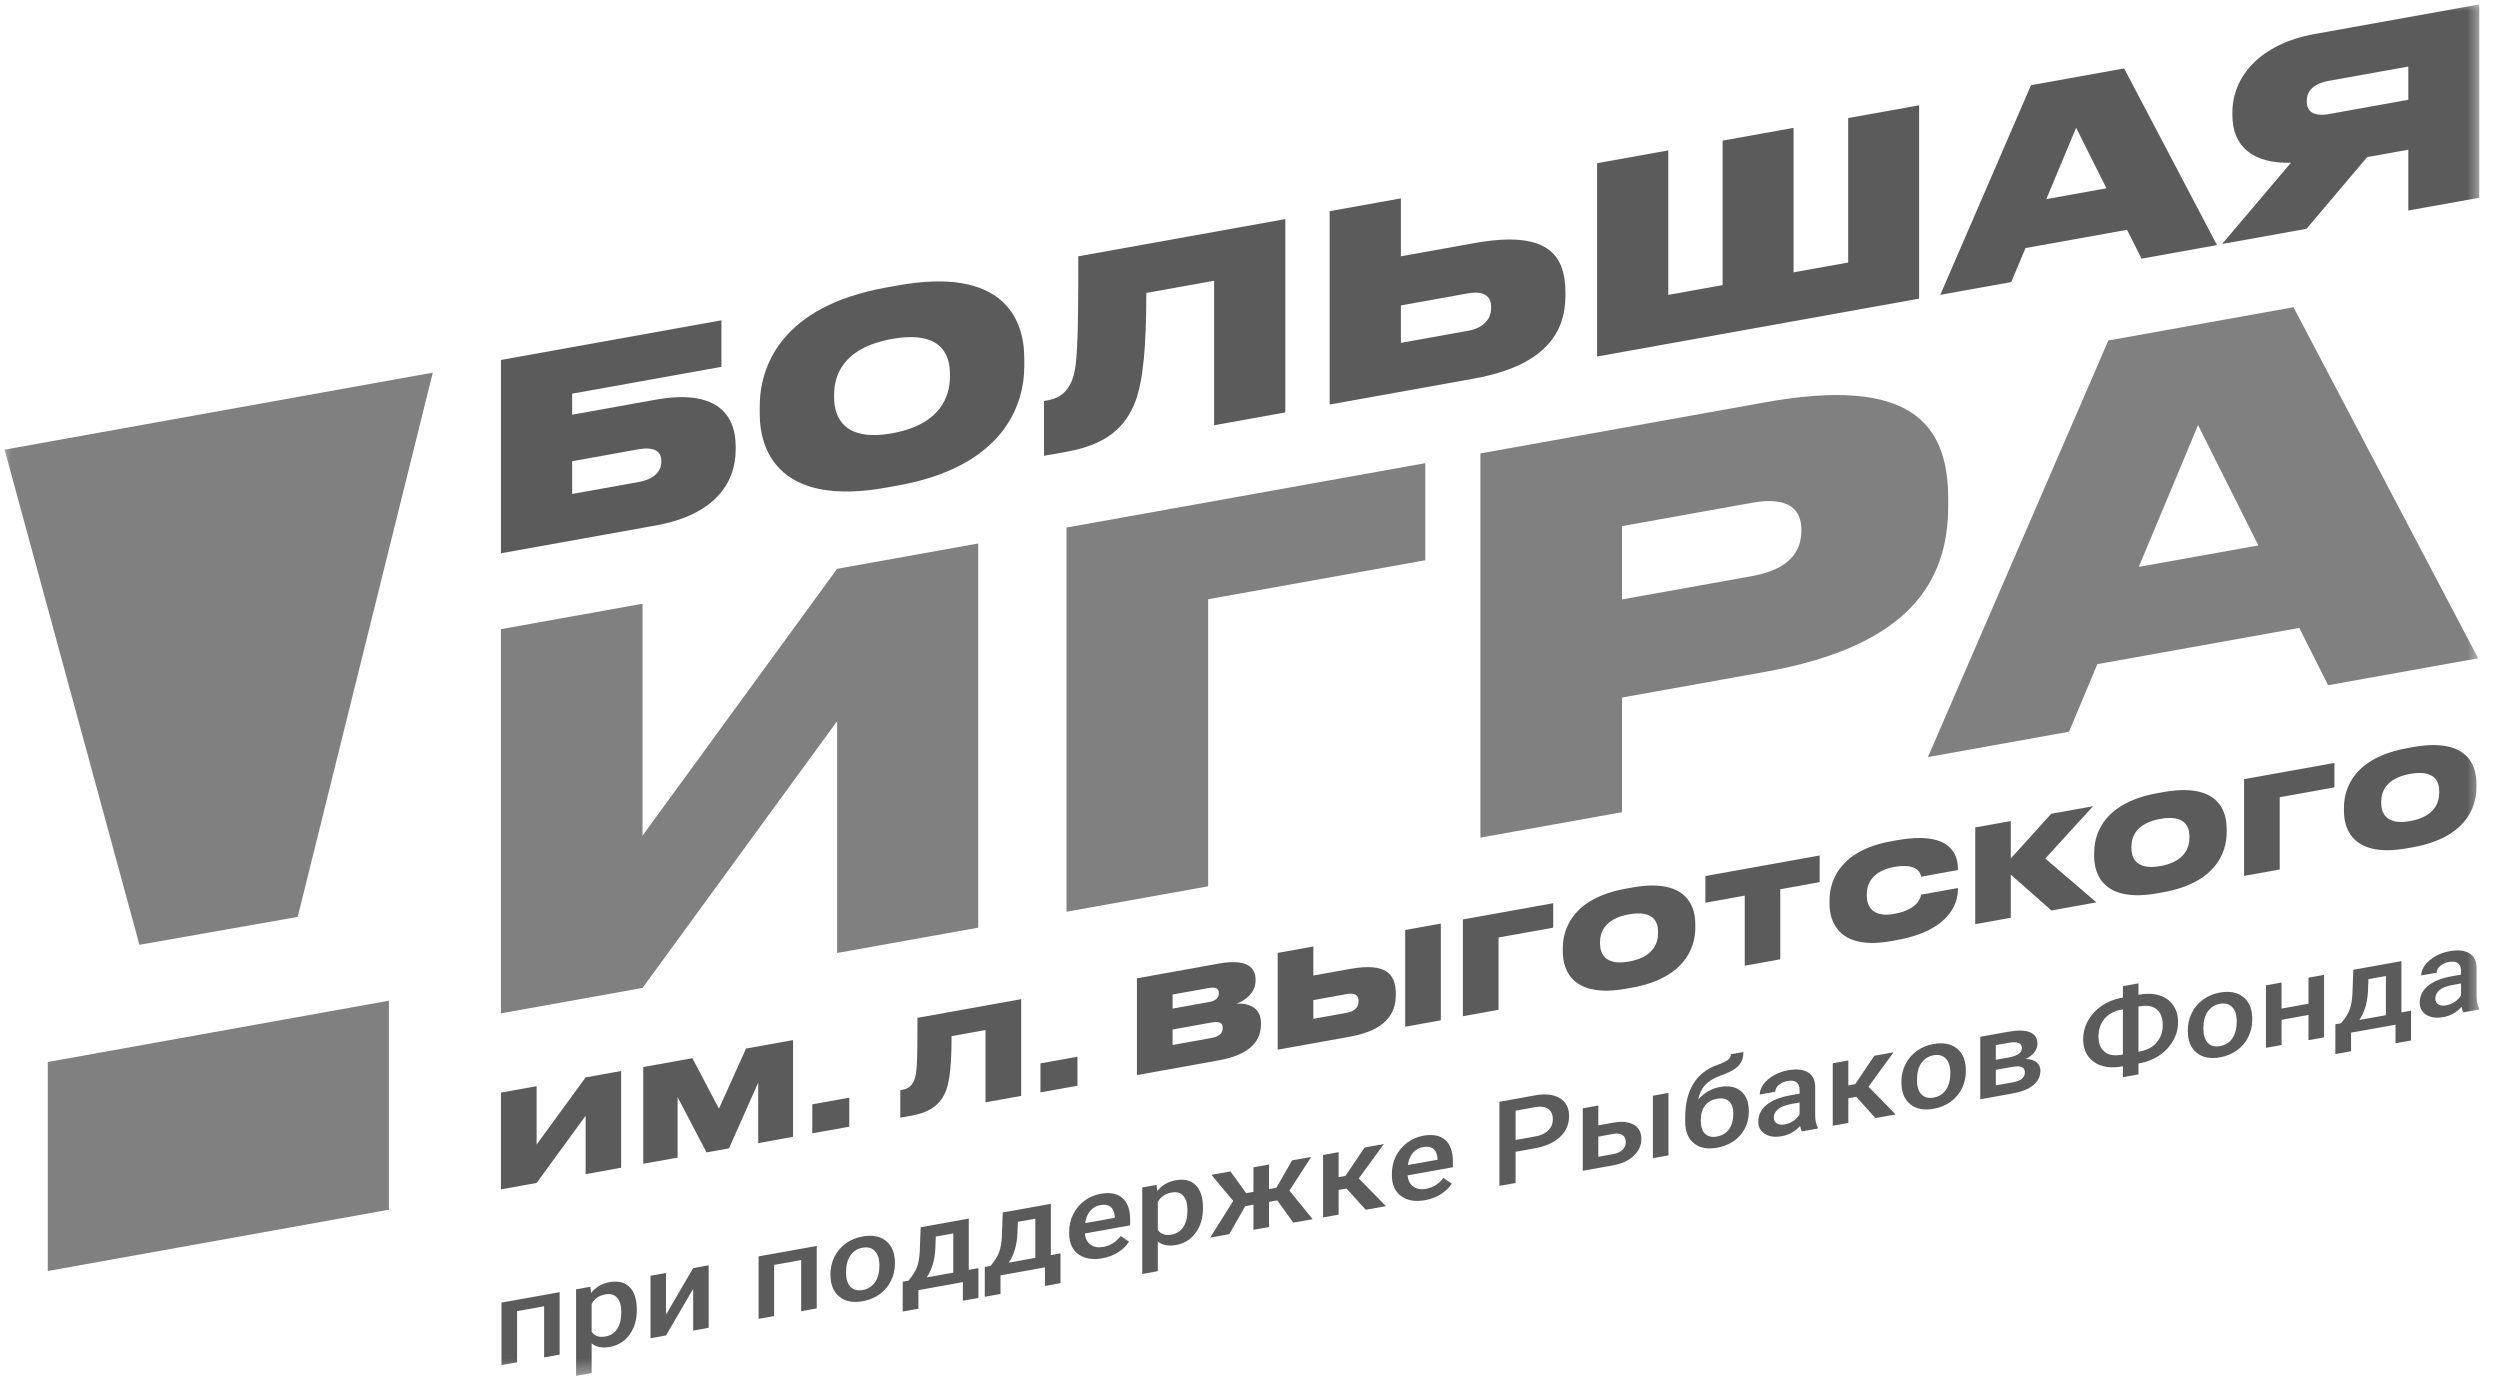 <?xml version="1.0" encoding="UTF-8"?> <svg xmlns="http://www.w3.org/2000/svg" width="115" height="64" viewBox="0 0 115 64" fill="none"><g clip-path="url(#clip0_3987_17213)"><mask id="mask0_3987_17213" style="mask-type:luminance" maskUnits="userSpaceOnUse" x="0" y="0" width="115" height="64"><path d="M114.272 0H0V63.503H114.272V0Z" fill="white"></path></mask><g mask="url(#mask0_3987_17213)"><path d="M19.909 17.141L13.693 42.177L6.414 43.46L0.211 20.684L19.909 17.141ZM2.198 58.466V48.852L17.89 46.032V55.646L2.198 58.466Z" fill="#808080"></path><path d="M25.744 62.312L25.029 62.44V60.088L23.785 60.311V62.665L23.068 62.793V59.919L25.744 59.438V62.312Z" fill="#5B5B5B"></path><path d="M29.293 60.274C29.293 60.719 29.18 61.093 28.957 61.398C28.733 61.703 28.433 61.889 28.056 61.958C27.706 62.021 27.426 61.966 27.216 61.797V63.161L26.5 63.289V59.309L27.16 59.191L27.189 59.477C27.399 59.21 27.685 59.043 28.047 58.978C28.436 58.908 28.741 58.984 28.961 59.205C29.182 59.426 29.293 59.77 29.293 60.234V60.274ZM28.58 60.346C28.58 60.059 28.516 59.842 28.39 59.698C28.264 59.552 28.082 59.5 27.846 59.543C27.553 59.595 27.343 59.742 27.216 59.983V61.258C27.345 61.458 27.558 61.532 27.852 61.478C28.08 61.438 28.258 61.323 28.388 61.134C28.515 60.945 28.58 60.682 28.58 60.346Z" fill="#5B5B5B"></path><path d="M31.886 58.332L32.599 58.203V61.078L31.886 61.206V59.288L30.636 61.43L29.924 61.558V58.684L30.636 58.556V60.474L31.886 58.332Z" fill="#5B5B5B"></path><path d="M37.57 60.187L36.854 60.315V57.962L35.61 58.185V60.539L34.895 60.667V57.793L37.57 57.312V60.187Z" fill="#5B5B5B"></path><path d="M38.201 58.606C38.201 58.325 38.263 58.059 38.386 57.811C38.511 57.563 38.684 57.358 38.908 57.196C39.132 57.035 39.39 56.928 39.68 56.876C40.111 56.798 40.46 56.861 40.729 57.062C40.996 57.264 41.14 57.569 41.163 57.978L41.166 58.129C41.166 58.412 41.105 58.676 40.984 58.92C40.863 59.166 40.69 59.37 40.466 59.532C40.24 59.695 39.981 59.803 39.686 59.856C39.236 59.937 38.877 59.866 38.607 59.644C38.336 59.423 38.201 59.088 38.201 58.638V58.606ZM38.918 58.532C38.918 58.828 38.985 59.048 39.121 59.191C39.256 59.334 39.445 59.383 39.686 59.341C39.928 59.296 40.117 59.178 40.251 58.983C40.385 58.79 40.453 58.529 40.453 58.201C40.453 57.911 40.383 57.692 40.245 57.548C40.106 57.402 39.919 57.351 39.68 57.394C39.447 57.436 39.261 57.553 39.123 57.745C38.986 57.937 38.918 58.2 38.918 58.532Z" fill="#5B5B5B"></path><path d="M41.788 58.912C41.986 58.676 42.119 58.463 42.188 58.27C42.255 58.078 42.296 57.842 42.31 57.558L42.351 56.452L44.563 56.055V58.413L45.006 58.334V59.705L44.292 59.833V58.977L42.248 59.345V60.2L41.523 60.331L41.526 58.959L41.788 58.912ZM42.628 58.761L43.85 58.541V56.737L43.046 56.882L43.026 57.435C42.998 57.968 42.866 58.411 42.628 58.761Z" fill="#5B5B5B"></path><path d="M45.564 58.233C45.762 57.997 45.895 57.784 45.963 57.591C46.03 57.399 46.071 57.163 46.085 56.88L46.126 55.773L48.339 55.375V57.734L48.782 57.654V59.025L48.068 59.154V58.298L46.023 58.666V59.521L45.299 59.651L45.301 58.28L45.564 58.233ZM46.404 58.081L47.625 57.862V56.059L46.822 56.203L46.801 56.756C46.774 57.289 46.641 57.731 46.404 58.081Z" fill="#5B5B5B"></path><path d="M50.708 57.881C50.255 57.962 49.886 57.9 49.605 57.692C49.322 57.486 49.182 57.168 49.182 56.739V56.659C49.182 56.373 49.244 56.105 49.366 55.857C49.488 55.609 49.66 55.402 49.883 55.237C50.105 55.071 50.353 54.964 50.625 54.915C51.059 54.837 51.394 54.901 51.631 55.109C51.868 55.315 51.987 55.648 51.987 56.105V56.365L49.904 56.739C49.925 56.973 50.013 57.145 50.167 57.255C50.322 57.365 50.515 57.4 50.749 57.358C51.077 57.299 51.344 57.131 51.551 56.855L51.937 57.118C51.809 57.312 51.638 57.477 51.426 57.61C51.213 57.743 50.973 57.833 50.708 57.881ZM50.623 55.433C50.426 55.468 50.268 55.56 50.147 55.705C50.026 55.851 49.949 56.037 49.916 56.264L51.28 56.019V55.971C51.264 55.757 51.2 55.605 51.089 55.516C50.976 55.425 50.821 55.398 50.623 55.433Z" fill="#5B5B5B"></path><path d="M55.336 55.586C55.336 56.031 55.223 56.406 55 56.71C54.776 57.016 54.476 57.203 54.098 57.27C53.749 57.333 53.469 57.28 53.259 57.11V58.473L52.543 58.603V54.623L53.203 54.504L53.233 54.79C53.442 54.522 53.728 54.356 54.089 54.291C54.479 54.221 54.784 54.296 55.004 54.518C55.225 54.74 55.336 55.082 55.336 55.546V55.586ZM54.623 55.659C54.623 55.372 54.559 55.156 54.432 55.01C54.307 54.864 54.125 54.813 53.889 54.856C53.596 54.908 53.386 55.056 53.259 55.295V56.571C53.388 56.77 53.6 56.844 53.895 56.792C54.123 56.75 54.301 56.635 54.43 56.447C54.558 56.258 54.623 55.995 54.623 55.659Z" fill="#5B5B5B"></path><path d="M58.755 55.217L58.375 55.286V56.442L57.659 56.57V55.415L57.282 55.482L56.548 56.77L55.67 56.928L56.728 55.242L55.726 54.043L56.602 53.886L57.323 54.885L57.659 54.825V53.696L58.375 53.567V54.696L58.714 54.635L59.438 53.376L60.314 53.219L59.314 54.768L60.379 56.081L59.488 56.241L58.755 55.217Z" fill="#5B5B5B"></path><path d="M61.939 54.672L61.577 54.737V55.873L60.861 56.002V53.128L61.577 52.999V54.147L61.892 54.09L62.773 52.785L63.657 52.625L62.504 54.208L63.754 55.483L62.823 55.65L61.939 54.672Z" fill="#5B5B5B"></path><path d="M65.554 55.209C65.1 55.29 64.733 55.228 64.451 55.02C64.169 54.814 64.027 54.496 64.027 54.067V53.987C64.027 53.701 64.089 53.433 64.212 53.185C64.335 52.938 64.507 52.731 64.729 52.566C64.951 52.4 65.198 52.292 65.472 52.243C65.905 52.165 66.241 52.23 66.478 52.437C66.714 52.644 66.833 52.976 66.833 53.433V53.693L64.749 54.068C64.771 54.301 64.858 54.473 65.014 54.584C65.168 54.694 65.361 54.729 65.595 54.686C65.923 54.628 66.19 54.459 66.397 54.184L66.783 54.446C66.654 54.641 66.484 54.805 66.272 54.938C66.058 55.071 65.819 55.162 65.554 55.209ZM65.469 52.762C65.272 52.797 65.114 52.888 64.993 53.033C64.871 53.179 64.796 53.365 64.761 53.592L66.126 53.348V53.3C66.11 53.086 66.046 52.934 65.934 52.844C65.822 52.753 65.667 52.727 65.469 52.762Z" fill="#5B5B5B"></path><path d="M69.718 52.981V54.416L68.973 54.55V50.682L70.614 50.386C71.094 50.3 71.474 50.345 71.756 50.519C72.037 50.694 72.178 50.966 72.178 51.337C72.178 51.716 72.041 52.036 71.765 52.296C71.489 52.557 71.102 52.732 70.605 52.821L69.718 52.981ZM69.718 52.439L70.614 52.278C70.879 52.23 71.082 52.137 71.22 52C71.36 51.863 71.43 51.688 71.43 51.475C71.43 51.266 71.359 51.111 71.218 51.012C71.076 50.913 70.882 50.884 70.635 50.925L69.718 51.09V52.439Z" fill="#5B5B5B"></path><path d="M73.523 51.767L74.224 51.64C74.484 51.594 74.713 51.593 74.907 51.64C75.101 51.687 75.25 51.773 75.351 51.903C75.453 52.032 75.503 52.193 75.503 52.388C75.503 52.684 75.386 52.943 75.155 53.163C74.923 53.384 74.615 53.529 74.229 53.601L72.807 53.856V50.982L73.523 50.853V51.767ZM73.523 52.285V53.212L74.22 53.086C74.395 53.055 74.533 52.991 74.634 52.894C74.736 52.797 74.787 52.676 74.787 52.53C74.787 52.385 74.736 52.28 74.638 52.214C74.538 52.147 74.404 52.128 74.234 52.156L73.523 52.285ZM76.749 53.148L76.033 53.276V50.402L76.749 50.273V53.148Z" fill="#5B5B5B"></path><path d="M79.119 50.001C79.519 49.929 79.841 49.991 80.082 50.19C80.323 50.389 80.445 50.695 80.445 51.109V51.141C80.445 51.555 80.313 51.915 80.052 52.219C79.79 52.523 79.433 52.715 78.982 52.796C78.546 52.875 78.191 52.807 77.923 52.593C77.654 52.38 77.519 52.046 77.519 51.593V51.407C77.519 50.787 77.64 50.274 77.885 49.869C78.128 49.464 78.491 49.173 78.974 48.996C79.245 48.897 79.421 48.813 79.5 48.743C79.58 48.673 79.62 48.59 79.62 48.494L80.197 48.391C80.197 48.57 80.164 48.721 80.099 48.844C80.035 48.967 79.935 49.076 79.802 49.169C79.669 49.263 79.439 49.371 79.114 49.491C78.815 49.601 78.587 49.744 78.43 49.917C78.275 50.09 78.17 50.31 78.117 50.577C78.402 50.261 78.736 50.069 79.119 50.001ZM78.977 50.544C78.745 50.585 78.563 50.688 78.432 50.854C78.301 51.018 78.234 51.246 78.234 51.538C78.234 51.815 78.299 52.018 78.43 52.149C78.559 52.279 78.743 52.324 78.982 52.28C79.22 52.238 79.405 52.127 79.535 51.948C79.666 51.771 79.732 51.525 79.732 51.214C79.732 50.966 79.666 50.781 79.535 50.66C79.405 50.54 79.218 50.5 78.977 50.544Z" fill="#5B5B5B"></path><path d="M82.888 52.045C82.856 51.996 82.828 51.912 82.805 51.791C82.576 52.047 82.299 52.204 81.968 52.264C81.648 52.321 81.386 52.286 81.183 52.157C80.982 52.029 80.881 51.843 80.881 51.6C80.881 51.295 81.007 51.036 81.258 50.828C81.512 50.618 81.872 50.471 82.342 50.387L82.781 50.308V50.12C82.781 49.97 82.735 49.86 82.643 49.787C82.55 49.715 82.41 49.694 82.222 49.728C82.059 49.758 81.924 49.818 81.82 49.91C81.716 50.003 81.664 50.106 81.664 50.219L80.949 50.348C80.949 50.191 81.007 50.032 81.122 49.874C81.237 49.716 81.397 49.58 81.594 49.467C81.795 49.353 82.017 49.274 82.262 49.229C82.636 49.163 82.933 49.194 83.155 49.322C83.377 49.452 83.49 49.669 83.498 49.974V51.271C83.498 51.53 83.536 51.729 83.618 51.868V51.913L82.888 52.045ZM82.101 51.721C82.243 51.697 82.375 51.641 82.499 51.557C82.625 51.473 82.718 51.372 82.781 51.257V50.715L82.395 50.784C82.131 50.832 81.93 50.909 81.797 51.017C81.664 51.124 81.596 51.253 81.596 51.406C81.596 51.53 81.641 51.62 81.734 51.677C81.825 51.734 81.947 51.749 82.101 51.721Z" fill="#5B5B5B"></path><path d="M85.385 50.452L85.023 50.518V51.655L84.307 51.783V48.909L85.023 48.78V49.928L85.338 49.871L86.219 48.565L87.103 48.406L85.951 49.989L87.199 51.263L86.269 51.431L85.385 50.452Z" fill="#5B5B5B"></path><path d="M87.465 49.754C87.465 49.473 87.526 49.207 87.65 48.959C87.774 48.712 87.947 48.507 88.171 48.344C88.395 48.183 88.652 48.077 88.944 48.024C89.374 47.947 89.723 48.009 89.992 48.21C90.26 48.411 90.403 48.717 90.426 49.126L90.429 49.277C90.429 49.56 90.368 49.824 90.247 50.069C90.127 50.314 89.954 50.518 89.728 50.68C89.503 50.843 89.244 50.951 88.949 51.004C88.5 51.085 88.139 51.014 87.869 50.793C87.599 50.571 87.465 50.236 87.465 49.786V49.754ZM88.181 49.681C88.181 49.976 88.248 50.196 88.384 50.339C88.519 50.482 88.708 50.532 88.949 50.489C89.192 50.445 89.38 50.326 89.513 50.132C89.648 49.938 89.716 49.677 89.716 49.349C89.716 49.059 89.646 48.84 89.508 48.696C89.37 48.55 89.181 48.5 88.944 48.542C88.709 48.584 88.524 48.701 88.386 48.894C88.25 49.086 88.181 49.348 88.181 49.681Z" fill="#5B5B5B"></path><path d="M91.092 50.566V47.692L92.385 47.459C92.822 47.381 93.153 47.389 93.382 47.486C93.609 47.581 93.722 47.759 93.722 48.016C93.722 48.149 93.677 48.276 93.586 48.398C93.495 48.519 93.361 48.625 93.18 48.713C93.388 48.715 93.555 48.765 93.675 48.861C93.797 48.957 93.859 49.087 93.859 49.248C93.859 49.516 93.749 49.739 93.53 49.918C93.312 50.097 92.997 50.224 92.586 50.297L91.092 50.566ZM91.808 48.751L92.397 48.645C92.805 48.572 93.007 48.427 93.007 48.211C93.007 47.984 92.813 47.902 92.429 47.964L91.808 48.075V48.751ZM91.808 49.213V49.927L92.591 49.786C92.959 49.721 93.144 49.569 93.144 49.331C93.144 49.092 92.957 49.007 92.583 49.074L91.808 49.213Z" fill="#5B5B5B"></path><path d="M98.369 45.761L98.434 45.749C98.764 45.69 99.065 45.703 99.334 45.788C99.605 45.873 99.815 46.024 99.965 46.24C100.115 46.455 100.191 46.715 100.191 47.019C100.191 47.319 100.115 47.603 99.965 47.87C99.815 48.138 99.607 48.362 99.341 48.543C99.074 48.724 98.777 48.844 98.446 48.906L98.369 48.92V49.421L97.653 49.55V49.048L97.583 49.061C97.251 49.121 96.948 49.108 96.677 49.023C96.406 48.938 96.197 48.789 96.048 48.576C95.901 48.363 95.826 48.107 95.826 47.809C95.826 47.504 95.901 47.218 96.05 46.949C96.2 46.679 96.408 46.452 96.677 46.268C96.947 46.084 97.249 45.962 97.583 45.901L97.653 45.889V45.363L98.369 45.234V45.761ZM97.583 46.443C97.252 46.503 96.996 46.643 96.809 46.861C96.623 47.081 96.531 47.354 96.531 47.682C96.531 48 96.623 48.234 96.809 48.383C96.992 48.533 97.254 48.578 97.592 48.518L97.653 48.507V46.431L97.583 46.443ZM98.369 46.302V48.378L98.441 48.365C98.77 48.306 99.027 48.166 99.21 47.947C99.394 47.729 99.486 47.462 99.486 47.145C99.486 46.82 99.394 46.583 99.21 46.429C99.027 46.278 98.768 46.23 98.431 46.291L98.369 46.302Z" fill="#5B5B5B"></path><path d="M100.639 47.387C100.639 47.105 100.7 46.84 100.824 46.592C100.948 46.344 101.121 46.139 101.345 45.978C101.569 45.816 101.827 45.709 102.117 45.657C102.547 45.58 102.897 45.642 103.166 45.844C103.434 46.044 103.577 46.35 103.6 46.76L103.603 46.91C103.603 47.193 103.542 47.457 103.421 47.702C103.301 47.947 103.128 48.15 102.902 48.313C102.677 48.477 102.418 48.584 102.123 48.637C101.673 48.718 101.313 48.647 101.044 48.426C100.773 48.205 100.639 47.868 100.639 47.418V47.387ZM101.355 47.314C101.355 47.61 101.422 47.829 101.558 47.973C101.693 48.115 101.881 48.165 102.123 48.121C102.366 48.078 102.554 47.96 102.687 47.765C102.822 47.571 102.89 47.31 102.89 46.983C102.89 46.692 102.82 46.474 102.682 46.329C102.544 46.184 102.355 46.133 102.117 46.175C101.885 46.217 101.698 46.334 101.56 46.526C101.423 46.719 101.355 46.981 101.355 47.314Z" fill="#5B5B5B"></path><path d="M106.907 47.718L106.19 47.847V46.686L104.951 46.91V48.07L104.234 48.199V45.324L104.951 45.195V46.394L106.19 46.17V44.972L106.907 44.844V47.718Z" fill="#5B5B5B"></path><path d="M107.69 47.069C107.889 46.833 108.022 46.619 108.09 46.427C108.156 46.235 108.198 45.999 108.212 45.716L108.253 44.609L110.465 44.211V46.57L110.908 46.49V47.861L110.194 47.99V47.134L108.149 47.501V48.358L107.426 48.487L107.428 47.116L107.69 47.069ZM108.53 46.917L109.752 46.698V44.895L108.948 45.039L108.927 45.592C108.901 46.124 108.768 46.567 108.53 46.917Z" fill="#5B5B5B"></path><path d="M113.313 46.569C113.282 46.519 113.254 46.435 113.231 46.315C113.002 46.571 112.724 46.728 112.394 46.787C112.074 46.845 111.814 46.809 111.611 46.681C111.408 46.553 111.307 46.368 111.307 46.125C111.307 45.817 111.433 45.56 111.686 45.351C111.938 45.142 112.299 44.995 112.768 44.911L113.208 44.832V44.643C113.208 44.493 113.161 44.383 113.069 44.31C112.976 44.238 112.836 44.217 112.647 44.252C112.485 44.281 112.35 44.342 112.247 44.434C112.142 44.527 112.091 44.63 112.091 44.743L111.375 44.871C111.375 44.714 111.433 44.556 111.548 44.397C111.665 44.24 111.822 44.104 112.022 43.99C112.221 43.876 112.443 43.797 112.689 43.753C113.062 43.686 113.36 43.717 113.581 43.846C113.803 43.975 113.918 44.193 113.923 44.498V45.795C113.923 46.053 113.963 46.252 114.044 46.392V46.438L113.313 46.569ZM112.527 46.245C112.668 46.219 112.801 46.165 112.927 46.08C113.051 45.996 113.145 45.895 113.208 45.78V45.238L112.822 45.308C112.556 45.355 112.357 45.432 112.223 45.54C112.09 45.647 112.023 45.777 112.023 45.929C112.023 46.053 112.069 46.144 112.16 46.201C112.252 46.258 112.375 46.272 112.527 46.245Z" fill="#5B5B5B"></path><path d="M23.043 16.558L33.186 14.734V16.874L26.319 18.108V19.077L30.165 18.385C32.847 17.904 33.842 18.967 33.842 20.545V20.677C33.842 22.254 32.835 23.691 30.165 24.171L23.043 25.451V16.558ZM29.376 22.173C30.056 22.051 30.42 21.71 30.42 21.244V21.184C30.42 20.754 30.068 20.542 29.376 20.666L26.319 21.216V22.722L29.376 22.173Z" fill="#5B5B5B"></path><path d="M41.306 13.129C46.123 12.263 47.117 14.643 47.117 16.483V16.842C47.117 18.659 46.135 21.465 41.306 22.333L40.76 22.431C35.954 23.294 34.947 20.846 34.947 19.03V18.671C34.959 16.828 35.954 14.091 40.76 13.227L41.306 13.129ZM41.027 15.593C38.745 16.003 38.37 17.303 38.37 18.151V18.283C38.37 19.144 38.782 20.336 41.038 19.931C43.308 19.523 43.696 18.186 43.696 17.325V17.194C43.696 16.345 43.32 15.181 41.027 15.593Z" fill="#5B5B5B"></path><path d="M55.849 12.914L52.731 13.475C52.731 15.926 52.586 17.493 52.233 18.453C51.773 19.648 50.923 20.446 49.055 20.782L48.023 20.967V18.445L48.218 18.41C48.788 18.308 49.103 17.988 49.297 17.534C49.552 16.903 49.601 16.034 49.601 11.79L59.125 10.078V18.971L55.849 19.561V12.914Z" fill="#5B5B5B"></path><path d="M64.441 11.79L67.813 11.184C71.113 10.591 72.011 11.649 72.011 13.466V13.598C72.011 15.295 71.077 16.826 67.801 17.415L61.164 18.608V9.714L64.441 9.125V11.79ZM67.534 15.215C68.238 15.088 68.59 14.678 68.59 14.189V14.105C68.59 13.615 68.238 13.367 67.534 13.493L64.441 14.049V15.771L67.534 15.215Z" fill="#5B5B5B"></path><path d="M73.465 7.507L76.741 6.918V13.564L79.24 13.114V6.469L82.504 5.882V12.527L85.016 12.076V5.43L88.279 4.844V13.737L73.465 16.4V7.507Z" fill="#5B5B5B"></path><path d="M97.844 10.571L93.173 11.411L92.517 12.975L89.254 13.562L93.427 3.918L97.71 3.148L101.981 11.274L98.511 11.898L97.844 10.571ZM96.897 8.662L95.502 5.876L94.131 9.159L96.897 8.662Z" fill="#5B5B5B"></path><path d="M108.89 7.226L106.099 10.525L102.217 11.223L105.384 7.486C103.661 7.533 102.69 6.763 102.69 5.292V5.173C102.69 3.524 103.964 2.015 106.488 1.562L114.047 0.203V9.097L110.782 9.683V6.886L108.89 7.226ZM110.782 3.061L107.154 3.713C106.378 3.853 106.111 4.211 106.111 4.641V4.665C106.111 5.12 106.403 5.378 107.154 5.243L110.782 4.591V3.061Z" fill="#5B5B5B"></path><path d="M38.508 33.172L29.557 45.444L23.043 46.614V28.941L29.557 27.772V38.438L38.508 26.165L44.998 25V42.672L38.508 43.837V33.172Z" fill="#808080"></path><path d="M49.06 24.267L65.563 21.305V25.771L55.575 27.564V40.77L49.06 41.939V24.267Z" fill="#808080"></path><path d="M74.612 32.087V37.36L68.098 38.53V20.858L81.198 18.506C87.881 17.306 89.618 19.465 89.618 22.957V23.265C89.618 26.781 87.809 29.719 81.198 30.905L74.612 32.087ZM74.612 27.574L80.595 26.5C82.356 26.184 82.863 25.333 82.863 24.407V24.359C82.863 23.504 82.356 22.811 80.595 23.127L74.612 24.201V27.574Z" fill="#808080"></path><path d="M105.767 28.884L96.478 30.551L95.175 33.659L88.686 34.824L96.985 15.662L105.501 14.133L113.994 30.281L107.094 31.52L105.767 28.884ZM103.885 25.089L101.111 19.554L98.384 26.076L103.885 25.089Z" fill="#808080"></path><path d="M26.939 51.324L24.684 54.416L23.043 54.71V50.26L24.684 49.965V52.651L26.939 49.56L28.573 49.266V53.716L26.939 54.01V51.324Z" fill="#5B5B5B"></path><path d="M29.59 49.084L31.85 48.677L33.072 51L34.318 48.233L36.481 47.844V52.294L34.877 52.583V49.801L33.534 52.824L32.501 53.01L31.17 50.468V53.249L29.59 53.534V49.084Z" fill="#5B5B5B"></path><path d="M39.067 51.827L37.365 52.132V50.799L39.067 50.492V51.827Z" fill="#5B5B5B"></path><path d="M45.334 47.381L43.772 47.662C43.772 48.888 43.699 49.673 43.523 50.154C43.291 50.751 42.866 51.151 41.93 51.319L41.414 51.412V50.15L41.511 50.133C41.797 50.081 41.954 49.921 42.052 49.693C42.18 49.378 42.204 48.943 42.204 46.82L46.975 45.961V50.411L45.334 50.707V47.381Z" fill="#5B5B5B"></path><path d="M49.563 49.943L47.861 50.248V48.915L49.563 48.609V49.943Z" fill="#5B5B5B"></path><path d="M52.299 45.003L56.066 44.324C57.361 44.092 57.756 44.5 57.756 45.062V45.104C57.756 45.708 57.221 46.055 56.881 46.165C57.355 46.144 58.005 46.291 58.005 47.057V47.117C58.005 47.846 57.55 48.508 56.072 48.774L52.299 49.453V45.003ZM53.939 45.748V46.395L55.611 46.094C55.957 46.032 56.066 45.88 56.066 45.695V45.682C56.066 45.491 55.95 45.387 55.611 45.448L53.939 45.748ZM53.939 47.357V48.069L55.732 47.746C56.163 47.669 56.243 47.463 56.243 47.296V47.272C56.243 47.099 56.163 46.957 55.732 47.034L53.939 47.357Z" fill="#5B5B5B"></path><path d="M60.414 44.874L62.104 44.57C63.756 44.273 64.207 44.802 64.207 45.711V45.776C64.207 46.625 63.738 47.392 62.098 47.687L58.773 48.284V43.834L60.414 43.539V44.874ZM61.964 46.586C62.317 46.523 62.493 46.318 62.493 46.072V46.031C62.493 45.785 62.317 45.662 61.964 45.725L60.414 46.004V46.865L61.964 46.586ZM66.279 46.934L64.638 47.229V42.779L66.279 42.484V46.934Z" fill="#5B5B5B"></path><path d="M67.293 42.294L71.449 41.547V42.672L68.933 43.124V46.449L67.293 46.745V42.294Z" fill="#5B5B5B"></path><path d="M75.073 40.826C77.485 40.393 77.984 41.583 77.984 42.504V42.683C77.984 43.592 77.492 44.997 75.073 45.432L74.8 45.481C72.393 45.914 71.889 44.689 71.889 43.78V43.601C71.894 42.678 72.393 41.309 74.8 40.876L75.073 40.826ZM74.932 42.06C73.79 42.265 73.602 42.916 73.602 43.339V43.406C73.602 43.836 73.808 44.433 74.939 44.23C76.076 44.025 76.27 43.356 76.27 42.925V42.859C76.27 42.435 76.082 41.853 74.932 42.06Z" fill="#5B5B5B"></path><path d="M78.447 40.297L83.704 39.352V40.578L81.893 40.904V44.128L80.258 44.422V41.198L78.447 41.524V40.297Z" fill="#5B5B5B"></path><path d="M86.99 43.292C84.645 43.714 84.158 42.455 84.158 41.582V41.403C84.158 40.524 84.638 39.121 86.99 38.699L87.264 38.649C89.635 38.223 90.066 39.222 90.066 39.975V40.023L88.37 40.328C88.357 40.223 88.254 39.679 87.13 39.881C86.078 40.071 85.872 40.706 85.872 41.137V41.208C85.872 41.633 86.091 42.227 87.136 42.039C88.254 41.838 88.357 41.252 88.37 41.154L90.066 40.849V40.896C90.066 41.59 89.64 42.815 87.264 43.242L86.99 43.292Z" fill="#5B5B5B"></path><path d="M92.496 40.231V42.217L90.861 42.511V38.061L92.496 37.767V39.489L94.356 37.432L96.281 37.086L94.082 39.492L96.434 41.508L94.362 41.882L92.496 40.231Z" fill="#5B5B5B"></path><path d="M99.516 36.436C101.929 36.002 102.427 37.192 102.427 38.113V38.292C102.427 39.202 101.935 40.607 99.516 41.041L99.243 41.091C96.836 41.523 96.332 40.298 96.332 39.389V39.209C96.338 38.288 96.836 36.918 99.243 36.485L99.516 36.436ZM99.376 37.669C98.234 37.875 98.045 38.525 98.045 38.949V39.015C98.045 39.446 98.252 40.043 99.382 39.839C100.519 39.635 100.714 38.966 100.714 38.535V38.469C100.714 38.045 100.525 37.463 99.376 37.669Z" fill="#5B5B5B"></path><path d="M103.227 35.841L107.383 35.094V36.218L104.867 36.671V39.996L103.227 40.291V35.841Z" fill="#5B5B5B"></path><path d="M111.006 34.365C113.419 33.932 113.918 35.122 113.918 36.043V36.222C113.918 37.132 113.425 38.536 111.006 38.971L110.733 39.02C108.326 39.453 107.822 38.228 107.822 37.318V37.139C107.828 36.217 108.326 34.848 110.733 34.415L111.006 34.365ZM110.867 35.599C109.724 35.804 109.536 36.454 109.536 36.878V36.944C109.536 37.375 109.742 37.972 110.873 37.769C112.01 37.564 112.204 36.895 112.204 36.464V36.398C112.204 35.974 112.015 35.392 110.867 35.599Z" fill="#5B5B5B"></path></g></g><defs><clipPath id="clip0_3987_17213"><rect width="115" height="64" fill="white"></rect></clipPath></defs></svg> 